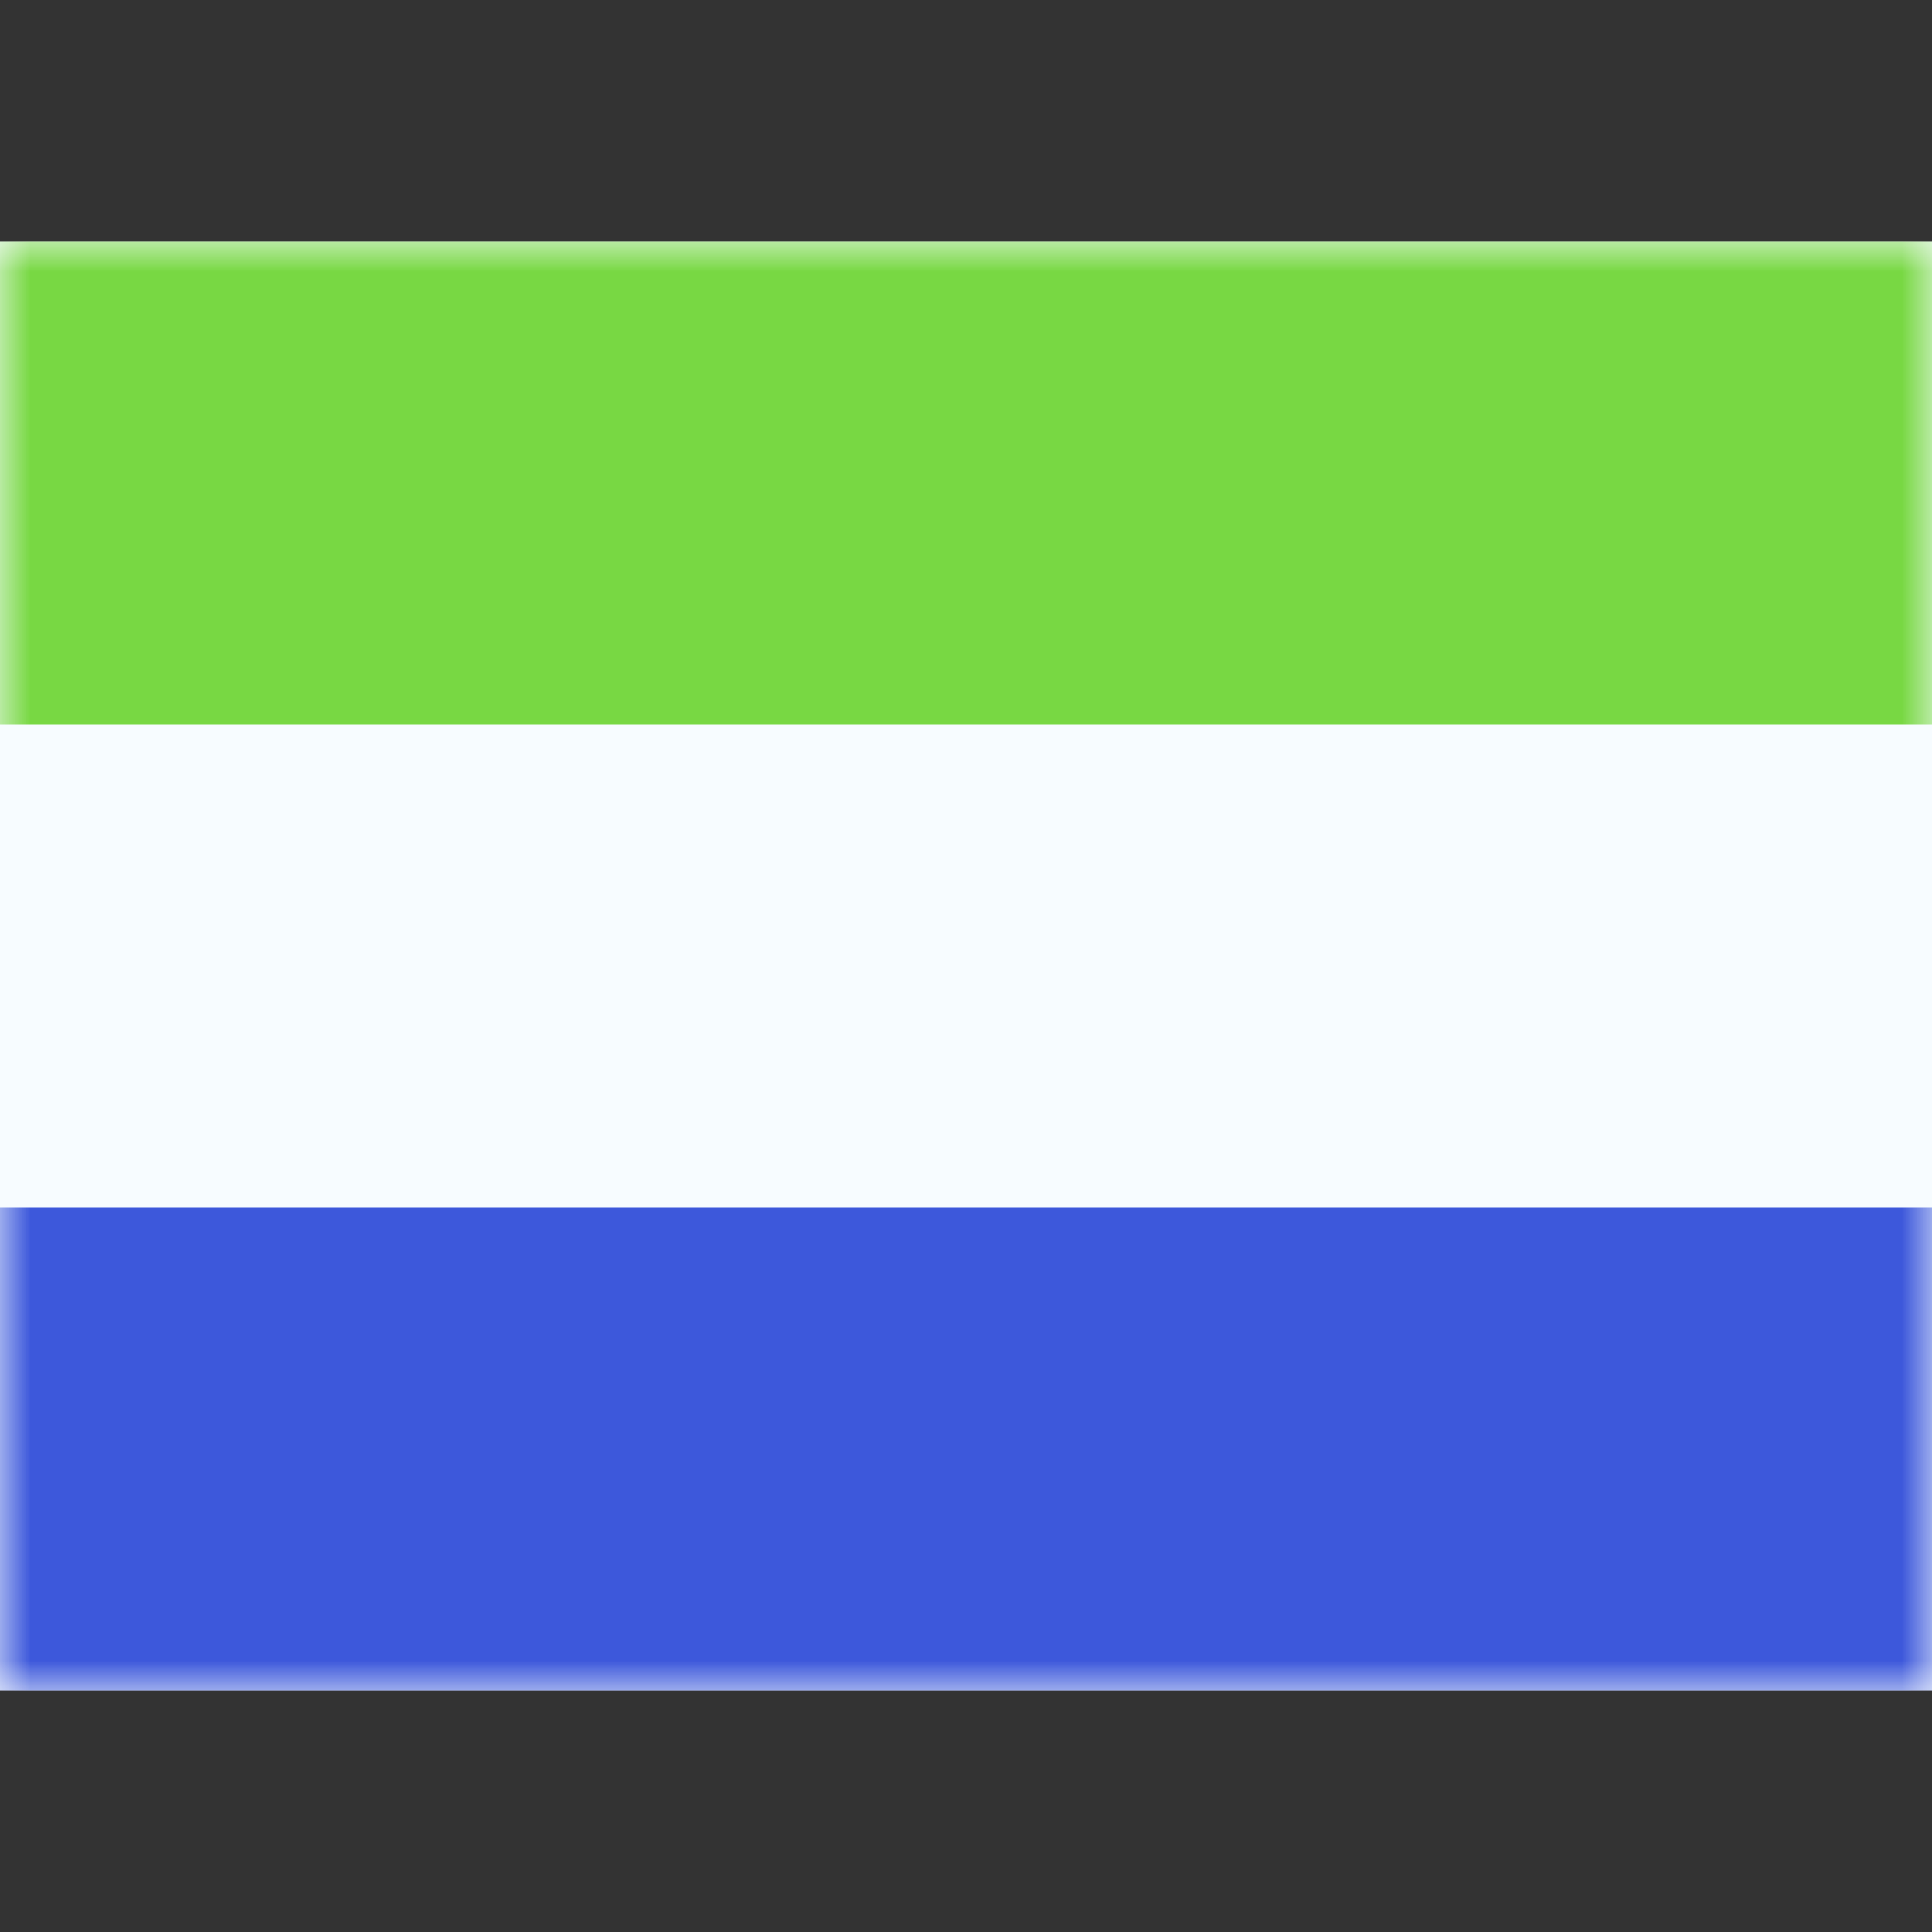 <svg xmlns="http://www.w3.org/2000/svg" fill="none" viewBox="0 0 32 32" id="Sl-Sierra-Leone--Streamline-Flagpack.svg" height="24" width="24" stroke-width="1"><rect x="0" y="0" width="32" height="32" fill="#333333" stroke="none"/><desc>SL Sierra Leone Streamline Icon: https://streamlinehq.com</desc><path fill="#F7FCFF" fill-rule="evenodd" d="M0 4v24h32V4H0Z" clip-rule="evenodd"></path><mask id="a" width="32" height="24" x="0" y="4" maskUnits="userSpaceOnUse" style="mask-type:luminance"><path fill="#fff" fill-rule="evenodd" d="M0 4v24h32V4H0Z" clip-rule="evenodd"></path></mask><g mask="url(#a)"><path fill="#78D843" fill-rule="evenodd" d="M0 4v8h32V4H0Z" clip-rule="evenodd"></path><path fill="#3D58DB" fill-rule="evenodd" d="M0 20v8h32v-8H0Z" clip-rule="evenodd"></path></g></svg>